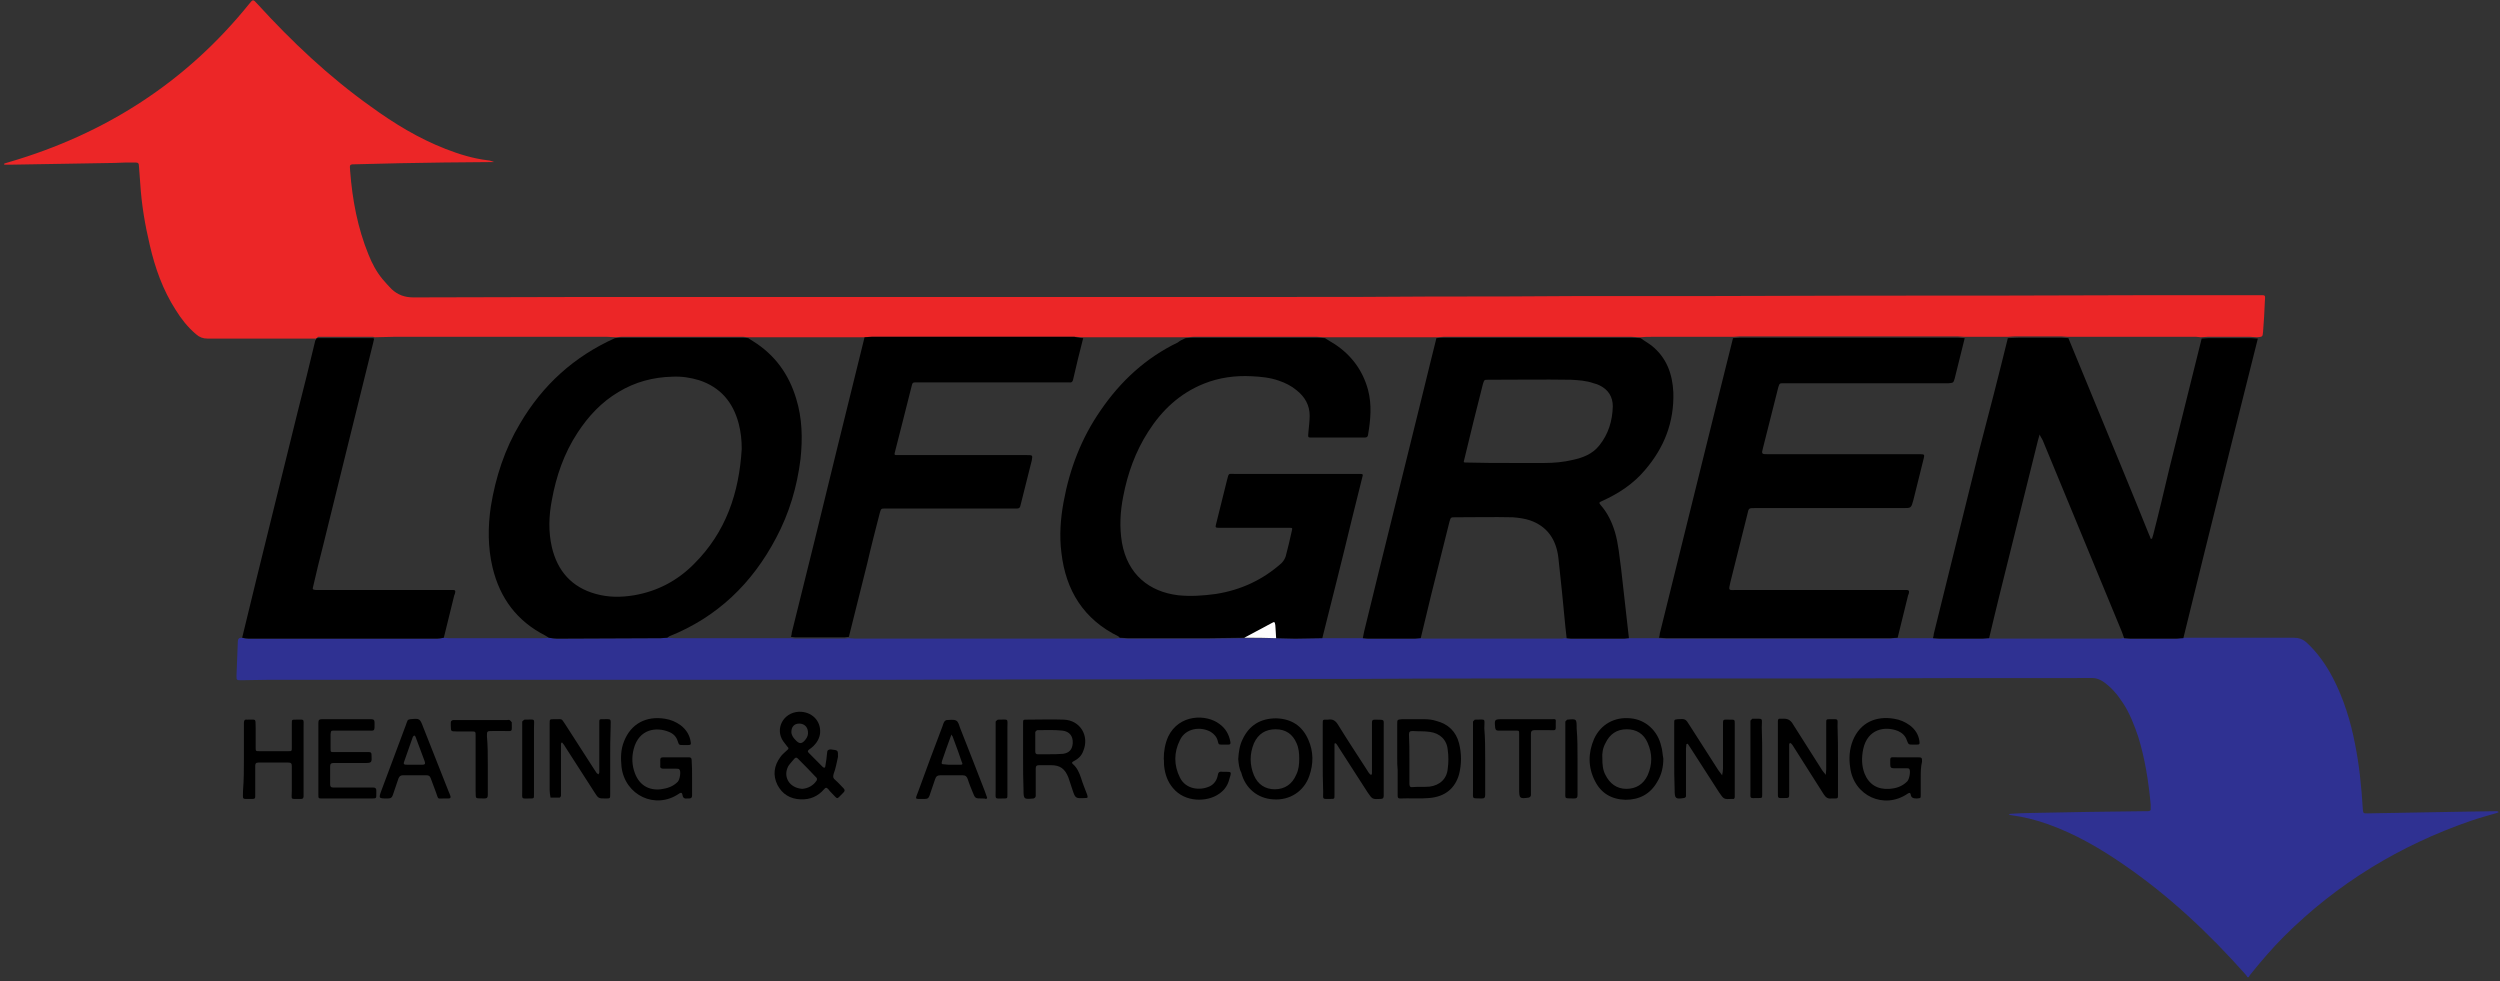 <?xml version="1.0" encoding="UTF-8"?>
<svg width="265px" height="104px" viewBox="0 0 265 104" version="1.1" xmlns="http://www.w3.org/2000/svg" xmlns:xlink="http://www.w3.org/1999/xlink">
    <rect x="0" y="0" width="265" height="104" fill="#333333" stroke="none"/>
    <!-- Generator: Sketch 43.1 (39012) - http://www.bohemiancoding.com/sketch -->
    <title>LofgrenLogo</title>
    <desc>Created with Sketch.</desc>
    <defs></defs>
    <g id="Page-1" stroke="none" stroke-width="1" fill="none" fill-rule="evenodd">
        <g id="Lofgren" transform="translate(-219, -10)">
            <g id="LofgrenLogo" transform="translate(219, 10)">
                <g id="Layer_1">
                    <g id="Group">
                        <path d="M231.483,67.6 L232.314,67.6 L243.117,67.6 C243.671,67.6 244.086,67.739 244.502,68.111 C245.656,69.179 246.533,70.432 247.272,71.825 C248.426,74.054 249.165,76.421 249.626,78.836 C250.088,81.111 250.319,83.432 250.457,85.754 C250.503,86.218 250.503,86.218 250.965,86.218 C254.474,86.171 257.983,86.079 261.491,86.032 C262.553,86.032 263.615,85.986 264.677,85.986 C264.723,85.986 264.815,86.032 264.861,86.079 C264.815,86.125 264.769,86.125 264.677,86.171 C263.753,86.45 262.83,86.682 261.907,87.007 C254.382,89.607 247.733,93.646 242.101,99.264 C240.808,100.564 239.654,101.911 238.5,103.35 C238.454,103.443 238.408,103.489 238.361,103.582 L238.223,103.582 C238.177,103.489 238.084,103.35 237.992,103.257 C234.114,98.893 229.913,94.946 225.111,91.65 C222.618,89.932 219.987,88.4 217.125,87.379 C215.832,86.914 214.539,86.589 213.154,86.404 C213.062,86.404 213.016,86.357 212.923,86.311 C212.97,86.311 213.062,86.264 213.108,86.264 C213.893,86.218 214.724,86.171 215.509,86.171 C219.479,86.079 223.449,86.032 227.42,85.986 L227.697,85.986 C227.882,85.986 228.02,85.893 227.974,85.707 L227.974,85.289 C227.743,82.829 227.374,80.414 226.635,78.046 C226.22,76.839 225.758,75.632 225.065,74.564 C224.465,73.636 223.773,72.8 222.849,72.196 C222.526,72.011 222.203,71.871 221.834,71.871 C211.954,71.871 202.074,71.871 192.24,71.918 L191.963,71.918 L160.431,71.918 C154.891,71.918 149.351,71.918 143.811,71.964 C138.409,71.964 133.054,71.964 127.652,72.011 C116.572,72.011 105.446,72.011 94.366,72.057 L83.47,72.057 L61.541,72.057 L45.198,72.057 L28.624,72.057 C27.608,72.057 26.592,72.104 25.577,72.104 C25.069,72.104 25.069,72.104 25.069,71.593 C25.115,70.432 25.161,69.225 25.207,68.064 C25.207,67.739 25.3,67.6 25.623,67.6 C25.854,67.646 26.084,67.693 26.315,67.693 L46.306,67.693 C46.537,67.693 46.767,67.646 46.998,67.6 C47.183,67.6 47.368,67.646 47.552,67.646 L57.478,67.646 C57.709,67.646 57.94,67.646 58.171,67.6 C58.448,67.646 58.771,67.693 59.048,67.693 C62.695,67.693 66.389,67.646 70.036,67.646 C70.267,67.646 70.497,67.6 70.728,67.6 C70.959,67.6 71.236,67.646 71.467,67.646 L83.193,67.646 L83.794,67.646 C83.932,67.646 84.071,67.693 84.209,67.693 L89.518,67.693 C89.657,67.693 89.795,67.646 89.934,67.646 C90.165,67.646 90.442,67.693 90.672,67.693 L117.773,67.693 C118.05,67.693 118.327,67.693 118.604,67.646 C118.881,67.646 119.158,67.693 119.435,67.693 L128.068,67.693 C129.314,67.693 130.561,67.646 131.807,67.646 L135.178,67.646 C135.87,67.646 136.563,67.693 137.209,67.693 C138.179,67.693 139.102,67.646 140.071,67.646 L144.319,67.646 C144.503,67.646 144.688,67.693 144.873,67.693 L149.859,67.693 C150.044,67.693 150.274,67.646 150.459,67.646 C150.598,67.646 150.782,67.693 150.921,67.693 L165.371,67.693 C165.51,67.693 165.694,67.693 165.833,67.646 C165.971,67.646 166.156,67.693 166.294,67.693 L171.973,67.693 C172.111,67.693 172.296,67.646 172.435,67.646 L175.62,67.646 C175.851,67.646 176.128,67.693 176.359,67.693 L200.227,67.693 C200.458,67.693 200.689,67.646 200.92,67.646 L204.752,67.646 C204.983,67.646 205.213,67.693 205.444,67.693 L210.015,67.693 C210.246,67.693 210.476,67.646 210.707,67.646 C210.846,67.646 211.03,67.693 211.169,67.693 L224.557,67.693 C224.696,67.693 224.881,67.693 225.019,67.646 C225.25,67.646 225.481,67.693 225.712,67.693 L230.605,67.693 C231.021,67.646 231.252,67.6 231.483,67.6 Z" id="Shape" fill="#2F3192"></path>
                        <path d="M33.517,35.889 L31.071,35.889 L21.976,35.889 C21.514,35.889 21.145,35.75 20.775,35.425 C19.898,34.682 19.206,33.8 18.605,32.825 C17.267,30.736 16.436,28.414 15.882,26 C15.374,23.864 15.004,21.682 14.866,19.454 C14.82,18.85 14.774,18.2 14.727,17.596 C14.727,17.318 14.635,17.225 14.358,17.225 C13.619,17.225 12.881,17.225 12.142,17.271 C8.449,17.318 4.755,17.411 1.062,17.457 L0.508,17.457 C0.462,17.457 0.462,17.411 0.416,17.411 C0.462,17.364 0.462,17.318 0.508,17.318 C0.646,17.271 0.831,17.225 0.97,17.179 C11.126,14.207 19.713,8.729 26.408,0.418 C26.823,-0.093 26.823,-0.093 27.285,0.418 C30.932,4.411 34.856,8.125 39.288,11.282 C41.781,13.093 44.367,14.671 47.229,15.786 C48.66,16.343 50.138,16.807 51.707,16.993 C51.846,16.993 51.984,17.039 52.123,17.086 C52.215,17.132 52.307,17.132 52.354,17.179 L52.123,17.179 C50.415,17.179 48.753,17.225 47.044,17.225 C43.951,17.271 40.904,17.318 37.811,17.411 C36.98,17.411 37.072,17.411 37.118,18.154 C37.349,21.171 37.903,24.143 39.057,26.975 C39.427,27.904 39.889,28.786 40.535,29.575 C40.858,29.946 41.181,30.318 41.504,30.643 C42.151,31.246 42.889,31.525 43.813,31.525 C54.801,31.479 65.788,31.479 76.73,31.479 L100.368,31.479 L121.743,31.479 L136.701,31.479 C141.733,31.479 146.766,31.479 151.798,31.432 C156.784,31.432 161.724,31.432 166.71,31.386 C176.774,31.386 186.839,31.386 196.857,31.339 C206.783,31.339 216.755,31.339 226.681,31.293 L239.377,31.293 C240.208,31.293 240.116,31.2 240.07,32.036 C240.024,33.057 239.977,34.125 239.885,35.146 C239.839,35.704 239.839,35.704 239.239,35.75 C239.008,35.75 238.777,35.704 238.546,35.704 L233.976,35.704 C233.745,35.704 233.514,35.75 233.283,35.75 C233.145,35.75 232.96,35.704 232.821,35.704 L219.664,35.704 L219.202,35.704 C218.971,35.704 218.694,35.657 218.463,35.657 L214.031,35.657 C213.616,35.657 213.2,35.657 212.785,35.704 L208.26,35.704 C208.03,35.704 207.753,35.657 207.522,35.657 L184.438,35.657 C184.207,35.657 183.93,35.704 183.699,35.704 L182.961,35.704 L175.02,35.704 C174.651,35.704 174.281,35.704 173.912,35.75 C173.589,35.75 173.266,35.704 172.943,35.704 L152.998,35.704 C152.767,35.704 152.49,35.75 152.26,35.75 L151.521,35.75 L141.872,35.75 L140.441,35.75 C140.164,35.75 139.887,35.704 139.61,35.704 L126.498,35.704 C126.221,35.704 125.944,35.75 125.667,35.75 L124.836,35.75 L116.249,35.75 L114.818,35.75 C114.541,35.75 114.264,35.704 113.987,35.704 L92.427,35.704 C92.196,35.704 91.965,35.704 91.734,35.75 L90.996,35.75 L80.193,35.75 L79.361,35.75 C79.177,35.75 78.992,35.704 78.807,35.704 L65.834,35.704 C65.65,35.704 65.419,35.75 65.234,35.75 C64.957,35.75 64.68,35.704 64.403,35.704 L41.689,35.704 C41.043,35.704 40.35,35.75 39.704,35.75 C39.658,35.75 39.611,35.704 39.565,35.704 L33.702,35.704 C33.61,35.843 33.564,35.843 33.517,35.889 Z" id="Shape" fill="#EC2627"></path>
                        <g transform="translate(25.392, 75.214)" id="Shape" fill="#000000">
                            <path d="M63.434,5.014 C63.295,5.618 63.203,6.221 62.972,6.825 C62.88,7.15 62.926,7.289 63.157,7.475 C63.48,7.754 63.757,8.079 64.034,8.357 C64.172,8.496 64.172,8.636 64.034,8.775 C63.203,9.564 63.526,9.611 62.695,8.775 C62.603,8.682 62.51,8.589 62.418,8.45 C62.233,8.264 62.141,8.218 61.956,8.45 C61.31,9.193 60.479,9.564 59.463,9.518 C58.355,9.471 57.524,8.961 57.017,7.986 C56.509,6.964 56.647,5.943 57.34,5.014 C57.524,4.736 57.848,4.504 58.078,4.271 C58.217,4.179 58.217,4.039 58.078,3.946 C57.94,3.761 57.755,3.529 57.617,3.343 C56.74,2.043 57.617,0.325 59.279,0.232 C60.618,0.186 61.633,1.161 61.541,2.461 C61.495,3.018 61.218,3.482 60.848,3.854 C60.71,3.993 60.525,4.132 60.387,4.225 C60.202,4.364 60.202,4.457 60.341,4.596 C60.848,5.107 61.31,5.571 61.818,6.082 C61.956,6.221 62.095,6.175 62.095,5.989 C62.187,5.525 62.233,5.061 62.28,4.596 C62.28,4.318 62.418,4.225 62.649,4.225 L62.695,4.225 C63.48,4.318 63.434,4.318 63.434,5.014 Z M59.648,8.404 C60.248,8.357 60.802,8.079 61.172,7.521 C61.218,7.475 61.218,7.289 61.172,7.243 C60.525,6.546 59.879,5.896 59.186,5.2 C59.048,5.061 58.956,5.061 58.817,5.2 C58.586,5.479 58.355,5.711 58.171,5.989 C57.571,7.104 58.263,8.311 59.648,8.404 Z M58.494,2.368 C58.494,2.693 58.679,2.971 58.909,3.204 C59.325,3.668 59.602,3.668 59.971,3.204 C60.202,2.925 60.294,2.646 60.248,2.321 C60.202,1.811 59.833,1.486 59.325,1.486 C58.817,1.486 58.494,1.811 58.494,2.368 Z"></path>
                            <path d="M114.818,5.246 L114.818,1.486 C114.818,1.068 114.818,1.068 115.233,1.068 L115.372,1.068 C115.926,0.975 116.203,1.207 116.48,1.671 C117.449,3.25 118.465,4.782 119.481,6.361 C119.573,6.5 119.666,6.686 119.804,6.825 C119.85,6.871 119.896,6.918 119.943,6.918 C119.989,6.918 120.035,6.825 120.035,6.779 L120.035,6.221 L120.035,1.904 L120.035,1.393 C120.035,1.161 120.081,1.068 120.358,1.068 C121.42,1.114 121.281,0.929 121.281,1.95 L121.281,8.636 L121.281,9.146 C121.281,9.379 121.189,9.471 120.958,9.471 C120.081,9.518 120.081,9.518 119.573,8.775 C118.557,7.196 117.542,5.618 116.526,4.039 C116.434,3.9 116.341,3.714 116.203,3.575 C116.203,3.575 116.064,3.575 116.064,3.621 L116.064,4.086 L116.064,8.636 L116.064,9.054 C116.064,9.471 116.064,9.471 115.649,9.471 C114.726,9.471 114.864,9.564 114.864,8.729 C114.818,7.521 114.818,6.361 114.818,5.246 Z"></path>
                            <path d="M39.288,5.246 L39.288,8.961 C39.288,9.425 39.288,9.425 38.827,9.425 C38.042,9.425 38.042,9.425 37.626,8.775 C36.611,7.196 35.595,5.618 34.579,4.039 C34.487,3.9 34.395,3.714 34.256,3.575 C34.256,3.529 34.21,3.529 34.164,3.482 C34.118,3.529 34.071,3.575 34.071,3.621 L34.071,4.086 L34.071,8.682 L34.071,9.146 C34.071,9.193 33.979,9.332 33.933,9.332 L32.963,9.332 C32.917,9.054 32.871,8.775 32.871,8.543 L32.871,1.857 L32.871,1.486 C32.871,1.021 32.871,1.021 33.333,1.021 L33.471,1.021 C34.302,1.021 34.071,0.929 34.533,1.579 C35.549,3.157 36.564,4.736 37.58,6.314 C37.672,6.454 37.765,6.593 37.857,6.732 C37.903,6.779 37.996,6.825 38.042,6.871 C38.088,6.779 38.134,6.732 38.134,6.639 L38.134,2.229 L38.134,1.254 C38.134,1.068 38.18,1.021 38.365,1.021 C39.519,1.021 39.334,0.882 39.334,1.904 C39.288,3.018 39.288,4.132 39.288,5.246 Z"></path>
                            <path d="M47.968,7.196 L47.968,9.1 C47.968,9.332 47.875,9.425 47.645,9.425 L47.46,9.425 C47.183,9.471 46.998,9.379 46.952,9.054 C46.906,8.868 46.86,8.729 46.583,8.914 C44.09,10.632 40.858,9.1 40.489,6.082 C40.396,5.154 40.396,4.225 40.766,3.343 C41.504,1.486 43.12,0.65 45.105,0.975 C45.706,1.068 46.26,1.3 46.767,1.671 C47.368,2.136 47.737,2.739 47.829,3.482 C47.875,3.714 47.783,3.761 47.552,3.761 L47.044,3.761 C46.583,3.761 46.583,3.761 46.444,3.343 C46.306,2.879 45.983,2.554 45.521,2.368 C44.182,1.811 42.335,2.043 41.781,4.179 C41.551,5.061 41.597,5.943 41.92,6.779 C42.382,7.986 43.351,8.589 44.644,8.45 C45.336,8.357 45.936,8.171 46.444,7.661 C46.675,7.429 46.814,6.546 46.629,6.361 C46.583,6.268 46.444,6.268 46.306,6.268 L44.921,6.268 C44.69,6.268 44.551,6.175 44.598,5.943 L44.598,5.804 C44.598,5.014 44.505,5.061 45.29,5.061 L47.645,5.061 C47.829,5.061 47.922,5.154 47.922,5.339 C47.968,5.943 47.968,6.593 47.968,7.196 Z"></path>
                            <path d="M178.206,7.196 L178.206,9.007 C178.206,9.425 178.206,9.379 177.79,9.425 C177.467,9.425 177.19,9.379 177.144,9.007 C177.098,8.821 177.051,8.775 176.821,8.914 C174.328,10.632 171.096,9.146 170.726,6.129 C170.588,5.2 170.634,4.225 171.003,3.296 C171.788,1.346 173.497,0.65 175.389,0.975 C175.99,1.068 176.544,1.3 177.051,1.671 C177.605,2.089 177.975,2.646 178.067,3.343 C178.113,3.668 178.067,3.714 177.79,3.714 L177.375,3.714 C176.913,3.714 176.913,3.714 176.728,3.25 C176.59,2.786 176.22,2.461 175.805,2.275 C174.42,1.718 172.573,2.043 172.111,4.179 C171.927,5.061 171.927,5.943 172.25,6.779 C172.712,7.939 173.635,8.496 174.882,8.404 C175.574,8.357 176.22,8.171 176.774,7.614 C177.005,7.382 177.144,6.546 177.005,6.314 C176.959,6.221 176.821,6.221 176.728,6.221 L175.343,6.221 C175.066,6.221 174.974,6.129 174.974,5.85 C174.974,4.921 174.882,5.061 175.713,5.061 L177.882,5.061 C178.344,5.061 178.344,5.107 178.344,5.525 C178.206,6.082 178.206,6.639 178.206,7.196 Z"></path>
                            <path d="M83.055,5.2 L83.055,1.439 C83.055,1.068 83.055,1.068 83.47,1.068 C84.763,1.068 86.056,1.021 87.348,1.068 C89.103,1.114 90.118,2.786 89.426,4.411 C89.241,4.921 88.872,5.246 88.41,5.479 C88.226,5.571 88.179,5.664 88.364,5.804 C88.78,6.175 89.01,6.686 89.195,7.243 C89.38,7.846 89.611,8.404 89.841,9.007 C89.934,9.332 89.934,9.379 89.611,9.379 C88.595,9.425 88.595,9.425 88.272,8.45 C88.133,8.032 87.995,7.614 87.856,7.196 C87.487,6.268 86.979,5.896 86.01,5.896 L84.763,5.896 C84.486,5.896 84.394,5.989 84.394,6.268 L84.394,8.636 L84.394,9.146 C84.394,9.286 84.301,9.379 84.163,9.425 C83.147,9.518 83.101,9.518 83.101,8.496 C83.055,7.382 83.055,6.314 83.055,5.2 Z M85.779,4.736 L85.779,4.736 C86.287,4.736 86.794,4.736 87.302,4.689 C87.949,4.596 88.272,4.225 88.318,3.575 C88.364,2.832 87.995,2.321 87.21,2.229 C86.333,2.136 85.456,2.182 84.578,2.182 C84.486,2.182 84.394,2.321 84.348,2.368 L84.348,4.457 C84.348,4.643 84.44,4.736 84.578,4.736 L85.779,4.736 Z"></path>
                            <path d="M169.434,5.293 L169.434,9.007 C169.434,9.425 169.434,9.425 169.018,9.425 L168.741,9.425 C168.372,9.471 168.141,9.332 167.91,8.961 C166.895,7.336 165.833,5.711 164.817,4.086 C164.725,3.946 164.632,3.761 164.494,3.621 C164.448,3.575 164.402,3.575 164.355,3.529 C164.309,3.575 164.263,3.621 164.263,3.714 L164.263,5.107 L164.263,8.868 C164.263,9.379 164.263,9.379 163.709,9.379 C163.017,9.379 163.063,9.471 163.063,8.682 L163.063,1.625 L163.063,1.254 C163.063,1.068 163.109,0.929 163.34,0.975 L163.524,0.975 C164.032,0.929 164.402,1.068 164.679,1.579 C165.694,3.204 166.756,4.829 167.772,6.454 C167.864,6.593 168.003,6.732 168.141,6.918 C168.141,6.732 168.187,6.5 168.187,6.314 L168.187,1.857 L168.187,1.439 C168.187,1.021 168.187,1.021 168.603,1.021 C169.526,1.021 169.388,0.929 169.388,1.764 C169.434,2.971 169.434,4.132 169.434,5.293 Z"></path>
                            <path d="M152.075,5.2 L152.075,1.439 C152.075,1.068 152.075,1.068 152.444,1.021 C153.275,0.975 153.275,0.975 153.737,1.718 C154.753,3.296 155.722,4.829 156.738,6.407 C156.876,6.593 157.015,6.779 157.153,6.964 C157.199,6.732 157.246,6.5 157.246,6.268 L157.246,1.718 C157.246,0.975 157.199,1.068 157.938,1.068 L158.03,1.068 C158.492,1.068 158.492,1.068 158.492,1.532 L158.492,2.043 L158.492,8.729 L158.492,9.239 C158.492,9.425 158.4,9.518 158.261,9.471 L158.215,9.471 C157.338,9.518 157.338,9.518 156.83,8.775 C155.814,7.196 154.799,5.618 153.783,4.039 C153.691,3.9 153.598,3.761 153.506,3.621 L153.368,3.668 C153.368,3.807 153.321,3.993 153.321,4.132 L153.321,8.729 L153.321,9.193 C153.321,9.286 153.183,9.379 153.091,9.379 C152.213,9.518 152.121,9.425 152.121,8.543 C152.075,7.429 152.075,6.314 152.075,5.2 Z"></path>
                            <path d="M11.357,9.425 L8.772,9.425 C8.356,9.425 8.356,9.425 8.356,9.007 L8.356,4.179 L8.356,1.393 C8.356,1.114 8.449,1.021 8.726,1.021 L13.943,1.021 C14.22,1.021 14.312,1.114 14.312,1.393 C14.312,2.368 14.358,2.229 13.527,2.229 L10.064,2.229 C9.695,2.229 9.695,2.229 9.649,2.6 L9.649,4.086 C9.649,4.55 9.649,4.504 10.111,4.504 L13.25,4.504 L13.666,4.504 C13.896,4.504 13.989,4.55 13.989,4.782 C14.035,5.664 14.035,5.664 13.158,5.664 L9.972,5.664 C9.695,5.664 9.603,5.757 9.603,6.036 L9.603,7.939 C9.603,8.171 9.695,8.264 9.926,8.264 L12.234,8.264 L14.173,8.264 C14.404,8.264 14.497,8.357 14.497,8.589 L14.497,8.868 C14.497,9.425 14.543,9.425 13.943,9.425 C13.065,9.425 12.234,9.425 11.357,9.425 Z"></path>
                            <path d="M122.713,5.154 L122.713,1.532 C122.713,1.068 122.713,1.068 123.22,1.021 L125.575,1.021 C125.99,1.021 126.452,1.068 126.868,1.207 C128.114,1.532 128.945,2.321 129.268,3.575 C129.545,4.689 129.545,5.757 129.268,6.871 C128.853,8.311 127.837,9.239 126.083,9.379 C125.067,9.471 124.051,9.379 123.036,9.425 C122.759,9.425 122.759,9.286 122.759,9.054 L122.759,6.407 C122.713,5.989 122.713,5.571 122.713,5.154 Z M124.005,5.246 L124.005,7.754 L124.005,7.846 C124.005,8.079 124.051,8.264 124.328,8.218 C124.929,8.171 125.529,8.218 126.129,8.171 C127.237,8.032 127.976,7.336 128.068,6.268 C128.16,5.618 128.16,4.921 128.068,4.271 C127.976,3.204 127.237,2.507 126.175,2.368 C125.575,2.275 124.929,2.321 124.328,2.275 C124.051,2.275 123.959,2.368 123.959,2.646 C124.005,3.482 124.005,4.364 124.005,5.246 Z"></path>
                            <path d="M105.861,5.246 C105.908,4.504 106,3.807 106.323,3.157 C107.016,1.671 108.216,0.929 109.878,0.929 C111.494,0.975 112.648,1.718 113.294,3.204 C113.848,4.457 113.848,5.757 113.387,7.057 C112.833,8.636 111.355,9.657 109.555,9.518 C107.939,9.425 106.6,8.357 106.185,6.686 C105.954,6.268 105.908,5.757 105.861,5.246 Z M112.325,5.2 C112.325,4.643 112.279,4.086 112.048,3.575 C111.632,2.6 110.894,2.089 109.832,2.089 C108.77,2.089 107.985,2.554 107.524,3.575 C107.062,4.689 107.062,5.85 107.524,6.964 C107.939,7.939 108.724,8.45 109.74,8.45 C110.801,8.45 111.586,7.893 112.002,6.918 C112.279,6.361 112.325,5.804 112.325,5.2 Z"></path>
                            <path d="M150.921,5.2 C150.921,6.082 150.736,6.918 150.274,7.661 C149.536,8.961 148.382,9.564 146.904,9.564 C145.427,9.518 144.319,8.868 143.672,7.568 C142.934,6.129 142.934,4.596 143.58,3.111 C144.273,1.579 145.75,0.743 147.458,0.929 C149.028,1.068 150.321,2.229 150.69,3.854 C150.828,4.271 150.828,4.736 150.921,5.2 Z M144.457,5.2 C144.457,5.804 144.503,6.407 144.78,6.918 C145.242,7.846 145.981,8.404 146.997,8.404 C148.012,8.404 148.797,7.939 149.259,6.964 C149.767,5.804 149.767,4.689 149.259,3.529 C148.843,2.554 148.058,2.089 147.043,2.089 C145.981,2.089 145.242,2.6 144.78,3.575 C144.503,4.086 144.411,4.643 144.457,5.2 Z"></path>
                            <path d="M0.462,5.2 L0.462,1.439 C0.462,1.207 0.508,1.021 0.785,1.068 L0.831,1.068 C1.847,1.068 1.662,0.929 1.708,1.904 L1.708,3.993 C1.708,4.411 1.708,4.411 2.124,4.411 L5.171,4.411 C5.54,4.411 5.54,4.411 5.54,3.993 L5.54,1.486 C5.54,1.068 5.54,1.068 5.956,1.068 C6.925,1.068 6.787,0.929 6.787,1.857 L6.787,8.682 L6.787,9.193 C6.787,9.379 6.694,9.471 6.556,9.471 L6.463,9.471 C5.309,9.471 5.54,9.611 5.54,8.589 L5.54,5.989 C5.54,5.711 5.448,5.618 5.171,5.618 L1.985,5.618 C1.708,5.618 1.662,5.757 1.662,5.989 L1.662,8.729 L1.662,9.239 C1.662,9.425 1.57,9.471 1.385,9.471 L1.293,9.471 C0.185,9.471 0.369,9.611 0.369,8.589 C0.462,7.429 0.462,6.314 0.462,5.2 Z"></path>
                            <path d="M21.606,9.425 C20.96,9.425 21.098,9.564 20.821,8.775 C20.637,8.264 20.452,7.8 20.267,7.289 C20.175,7.057 20.083,6.964 19.806,6.964 L17.313,6.964 C17.036,6.964 16.943,7.104 16.851,7.289 C16.666,7.893 16.436,8.45 16.251,9.054 C16.159,9.332 16.02,9.425 15.697,9.425 C14.727,9.425 14.727,9.425 15.051,8.543 C15.928,6.221 16.759,3.946 17.636,1.625 C17.682,1.486 17.728,1.346 17.774,1.254 C17.821,1.068 17.913,1.068 18.098,1.021 C19.113,0.929 19.113,0.929 19.483,1.904 C20.36,4.179 21.283,6.407 22.16,8.682 C22.206,8.821 22.299,8.961 22.345,9.146 C22.391,9.286 22.391,9.425 22.16,9.425 L21.606,9.425 Z M18.513,5.85 L18.513,5.85 L19.344,5.85 C19.667,5.85 19.713,5.757 19.621,5.479 C19.298,4.596 18.975,3.761 18.652,2.879 C18.652,2.832 18.559,2.786 18.513,2.739 C18.467,2.786 18.421,2.832 18.375,2.879 C18.098,3.668 17.821,4.457 17.544,5.246 C17.313,5.85 17.313,5.85 18.005,5.85 L18.513,5.85 Z"></path>
                            <path d="M78.715,9.425 C77.976,9.425 77.976,9.425 77.699,8.729 C77.515,8.264 77.33,7.846 77.192,7.382 C77.099,7.104 76.961,6.964 76.638,6.964 L74.283,6.964 C73.96,6.964 73.821,7.104 73.729,7.382 C73.544,7.986 73.314,8.543 73.129,9.146 C73.037,9.379 72.944,9.471 72.667,9.471 C71.467,9.471 71.605,9.611 71.975,8.589 C72.806,6.314 73.637,4.039 74.514,1.764 C74.56,1.625 74.606,1.439 74.699,1.3 C74.745,1.207 74.883,1.114 74.929,1.114 C75.253,1.114 75.668,1.021 75.945,1.161 C76.176,1.254 76.268,1.625 76.361,1.904 C77.238,4.132 78.115,6.361 78.992,8.636 C79.084,8.868 79.131,9.054 79.223,9.286 C79.269,9.379 79.223,9.471 79.084,9.471 C79.038,9.425 78.9,9.425 78.715,9.425 Z M75.53,5.85 L76.361,5.85 C76.638,5.85 76.684,5.804 76.545,5.525 C76.407,5.154 76.314,4.829 76.176,4.457 C75.991,3.9 75.76,3.389 75.576,2.832 C75.53,2.786 75.483,2.739 75.483,2.646 C75.437,2.693 75.391,2.786 75.391,2.832 C75.068,3.714 74.745,4.596 74.468,5.432 C74.375,5.757 74.422,5.804 74.699,5.804 C74.976,5.85 75.253,5.85 75.53,5.85 Z"></path>
                            <path d="M97.967,5.2 C97.967,4.411 98.105,3.621 98.429,2.879 C99.583,0.464 102.491,0.464 103.876,1.532 C104.523,1.996 104.892,2.646 105.03,3.436 C105.077,3.621 104.984,3.714 104.846,3.714 L104.199,3.714 C103.784,3.714 103.784,3.714 103.692,3.343 C103.599,2.925 103.322,2.6 102.953,2.368 C101.891,1.764 100.275,1.95 99.675,3.25 C99.029,4.55 99.029,5.896 99.675,7.196 C100.275,8.45 101.799,8.636 102.861,8.125 C103.322,7.893 103.599,7.475 103.692,6.964 C103.738,6.686 103.83,6.546 104.153,6.593 C105.215,6.639 105.215,6.407 104.846,7.614 C104.661,8.171 104.292,8.636 103.784,8.961 C102.584,9.796 100.229,9.889 98.936,8.311 C98.382,7.661 98.105,6.871 98.013,6.036 C97.967,5.757 98.013,5.479 97.967,5.2 Z"></path>
                            <path d="M135.639,5.804 L135.639,2.6 C135.639,2.229 135.639,2.229 135.27,2.229 L133.423,2.229 C133.239,2.229 133.146,2.182 133.1,1.95 C133.008,1.021 133.008,1.021 133.931,1.021 L139.056,1.021 C139.471,1.021 139.564,0.929 139.517,1.439 C139.517,2.321 139.61,2.182 138.779,2.182 L137.255,2.182 C136.978,2.182 136.886,2.321 136.886,2.554 L136.886,3.018 L136.886,8.589 L136.886,9.054 C136.886,9.193 136.794,9.286 136.655,9.332 C135.686,9.471 135.639,9.425 135.639,8.404 L135.639,5.804 Z"></path>
                            <path d="M26.315,5.85 L26.315,9.054 C26.315,9.332 26.223,9.425 25.946,9.425 C24.884,9.379 25.069,9.564 25.023,8.589 L25.023,3.111 L25.023,2.786 C25.023,2.321 25.023,2.321 24.561,2.321 L23.037,2.321 C22.299,2.321 22.437,2.275 22.391,1.671 L22.391,1.393 C22.391,1.207 22.483,1.161 22.622,1.114 L22.899,1.114 L28.347,1.114 C28.439,1.114 28.531,1.068 28.624,1.114 C28.716,1.161 28.762,1.254 28.855,1.346 L28.855,1.393 C28.855,2.414 28.993,2.275 28.07,2.275 L26.823,2.275 C26.223,2.275 26.223,2.275 26.223,2.832 C26.315,3.807 26.315,4.829 26.315,5.85 Z"></path>
                            <path d="M132.038,5.293 L132.038,9.054 C132.038,9.332 131.946,9.425 131.669,9.425 C130.607,9.379 130.746,9.564 130.746,8.589 L130.746,1.857 L130.746,1.3 C130.746,1.207 130.884,1.161 130.93,1.068 L130.976,1.068 C132.177,1.068 131.946,0.882 131.946,1.996 C132.038,3.064 132.038,4.179 132.038,5.293 Z"></path>
                            <path d="M31.209,5.246 L31.209,9.007 C31.209,9.425 31.209,9.425 30.794,9.425 C29.824,9.425 29.963,9.564 29.963,8.589 L29.963,1.857 L29.963,1.3 C29.963,1.207 30.101,1.161 30.193,1.068 L30.24,1.068 C31.44,1.068 31.209,0.882 31.209,1.996 C31.209,3.064 31.209,4.132 31.209,5.246 Z"></path>
                            <path d="M81.393,5.246 L81.393,9.007 C81.393,9.425 81.393,9.425 80.977,9.425 C80.008,9.425 80.146,9.564 80.146,8.589 L80.146,1.857 L80.146,1.3 C80.146,1.207 80.285,1.161 80.377,1.068 L80.423,1.068 C81.578,1.068 81.393,0.882 81.393,1.996 C81.393,3.064 81.393,4.132 81.393,5.246 Z"></path>
                            <path d="M161.401,5.154 L161.401,8.961 C161.401,9.379 161.401,9.379 160.985,9.379 C160.016,9.379 160.154,9.518 160.154,8.589 L160.154,1.764 L160.154,1.207 C160.154,1.114 160.293,1.068 160.339,0.975 L160.385,0.975 C161.585,0.975 161.355,0.836 161.355,1.904 C161.401,3.018 161.401,4.086 161.401,5.154 Z"></path>
                            <path d="M141.826,5.246 L141.826,9.054 C141.826,9.332 141.733,9.425 141.456,9.425 C140.395,9.379 140.533,9.564 140.533,8.589 L140.533,1.857 L140.533,1.3 C140.533,1.207 140.672,1.161 140.718,1.068 L140.764,1.068 C141.733,0.975 141.733,0.975 141.733,1.996 C141.826,3.064 141.826,4.132 141.826,5.246 Z"></path>
                        </g>
                        <g transform="translate(25.392, 35.286)" id="Shape" fill="#000000">
                            <path d="M187.439,0.557 C187.855,0.557 188.27,0.511 188.686,0.511 L193.118,0.511 C193.348,0.511 193.625,0.557 193.856,0.557 C194.826,2.925 195.795,5.246 196.765,7.614 C198.658,12.211 200.551,16.761 202.397,21.357 C202.443,21.496 202.536,21.636 202.582,21.821 L202.72,21.821 C202.767,21.682 202.813,21.496 202.859,21.357 C203.459,19.036 204.013,16.668 204.567,14.346 C205.721,9.75 206.829,5.2 207.983,0.604 C208.214,0.604 208.445,0.557 208.676,0.557 L213.247,0.557 C213.477,0.557 213.708,0.604 213.939,0.604 C213.016,4.271 212.092,7.986 211.169,11.654 C210.153,15.693 209.184,19.686 208.168,23.725 C207.476,26.604 206.737,29.482 206.044,32.361 C205.814,32.361 205.583,32.407 205.352,32.407 L200.458,32.407 C200.227,32.407 199.997,32.361 199.766,32.361 C199.673,32.129 199.627,31.943 199.535,31.711 C196.719,24.932 193.949,18.154 191.132,11.375 C191.04,11.189 190.902,11.004 190.809,10.771 C190.763,11.004 190.671,11.189 190.625,11.421 C189.24,16.946 187.901,22.425 186.516,27.95 C186.146,29.389 185.823,30.875 185.454,32.361 C185.223,32.361 184.992,32.407 184.761,32.407 L180.191,32.407 C179.96,32.407 179.729,32.361 179.498,32.361 C179.544,32.221 179.591,32.036 179.591,31.896 C181.206,25.443 182.776,18.943 184.392,12.489 C185.454,8.45 186.47,4.504 187.439,0.557 Z"></path>
                            <path d="M8.125,0.604 C8.172,0.604 8.218,0.557 8.264,0.557 L14.127,0.557 C14.173,0.557 14.22,0.604 14.266,0.604 C14.22,0.743 14.22,0.882 14.173,1.021 C12.419,8.171 10.618,15.321 8.864,22.518 C8.495,23.957 8.125,25.443 7.802,26.882 C7.71,27.207 7.756,27.207 8.079,27.254 L8.587,27.254 L22.114,27.254 L22.668,27.254 C22.853,27.254 22.899,27.346 22.853,27.532 C22.853,27.625 22.807,27.718 22.76,27.811 C22.391,29.296 22.022,30.829 21.652,32.314 C21.422,32.361 21.191,32.407 20.96,32.407 L0.97,32.407 C0.739,32.407 0.508,32.361 0.277,32.314 C0.785,30.225 1.293,28.136 1.801,26.046 C3.232,20.196 4.709,14.3 6.14,8.45 C6.787,5.896 7.433,3.343 8.033,0.789 C8.125,0.743 8.125,0.65 8.125,0.604 Z"></path>
                            <path d="M100.275,0.557 C100.552,0.557 100.829,0.511 101.106,0.511 L114.218,0.511 C114.495,0.511 114.772,0.557 115.049,0.557 C115.418,0.789 115.741,0.975 116.111,1.207 C117.865,2.368 119.065,3.993 119.619,6.036 C120.035,7.614 119.896,9.193 119.619,10.818 C119.573,11.096 119.389,11.096 119.158,11.096 L113.664,11.096 C113.248,11.096 113.248,11.096 113.294,10.586 C113.341,9.982 113.433,9.379 113.433,8.775 C113.433,7.661 112.925,6.779 112.048,6.082 C111.494,5.618 110.848,5.293 110.155,5.061 C109.232,4.736 108.262,4.643 107.293,4.596 C105.538,4.504 103.83,4.736 102.214,5.386 C99.675,6.407 97.782,8.171 96.305,10.493 C94.966,12.582 94.135,14.904 93.673,17.318 C93.35,18.943 93.258,20.568 93.535,22.239 C94.135,25.629 96.443,27.439 99.49,27.811 C100.829,27.95 102.168,27.857 103.507,27.671 C106.139,27.254 108.447,26.186 110.432,24.421 C110.663,24.189 110.801,23.957 110.894,23.679 C111.125,22.796 111.355,21.868 111.54,20.986 C111.632,20.661 111.586,20.661 111.263,20.661 L104.338,20.661 L103.784,20.661 C103.461,20.661 103.415,20.614 103.507,20.289 C103.876,18.757 104.292,17.179 104.661,15.646 C104.892,14.811 104.753,14.95 105.538,14.95 L118.373,14.95 L118.788,14.95 C119.065,14.95 119.111,14.996 119.019,15.275 C118.65,16.761 118.28,18.246 117.911,19.732 C116.895,23.957 115.834,28.136 114.772,32.361 C113.802,32.361 112.879,32.407 111.909,32.407 C111.217,32.407 110.524,32.361 109.878,32.361 C109.832,31.896 109.832,31.432 109.786,30.968 C109.74,30.643 109.693,30.643 109.463,30.736 C108.493,31.246 107.477,31.804 106.508,32.314 C105.261,32.314 104.015,32.361 102.768,32.361 L94.135,32.361 C93.858,32.361 93.581,32.314 93.304,32.314 C93.258,32.268 93.212,32.221 93.166,32.175 C89.472,30.364 87.579,27.3 87.118,23.307 C86.887,21.496 87.025,19.686 87.348,17.921 C87.995,14.393 89.241,11.143 91.273,8.218 C93.396,5.107 96.074,2.646 99.444,1.021 C99.675,0.836 99.952,0.696 100.275,0.557 Z"></path>
                            <path d="M126.868,0.557 C127.098,0.557 127.375,0.511 127.606,0.511 L147.551,0.511 C147.874,0.511 148.197,0.557 148.52,0.557 C148.889,0.836 149.305,1.068 149.674,1.346 C151.244,2.6 151.89,4.318 151.983,6.314 C152.075,9.471 151.013,12.164 148.982,14.532 C147.735,16.018 146.166,17.039 144.411,17.829 C144.088,17.968 144.088,18.014 144.273,18.246 C145.011,19.082 145.473,20.057 145.796,21.125 C146.166,22.379 146.258,23.679 146.443,24.979 C146.72,27.439 146.997,29.9 147.274,32.361 C147.135,32.361 146.95,32.407 146.812,32.407 L141.133,32.407 C140.995,32.407 140.81,32.361 140.672,32.361 C140.625,31.943 140.579,31.525 140.533,31.107 C140.302,28.693 140.071,26.279 139.794,23.818 C139.564,21.914 138.64,20.521 136.794,19.871 C136.24,19.686 135.593,19.593 134.947,19.546 C132.916,19.5 130.884,19.546 128.853,19.546 C128.391,19.546 128.391,19.546 128.253,20.011 C127.606,22.611 126.96,25.164 126.314,27.764 C125.944,29.296 125.575,30.829 125.206,32.361 C125.021,32.361 124.79,32.407 124.605,32.407 L119.619,32.407 C119.435,32.407 119.25,32.361 119.065,32.361 C119.111,32.129 119.158,31.896 119.204,31.664 C119.666,29.714 120.173,27.764 120.635,25.814 C122.251,19.221 123.913,12.582 125.529,5.989 C125.99,4.132 126.406,2.368 126.868,0.557 Z M134.855,13.789 L138.317,13.789 C139.333,13.789 140.348,13.696 141.318,13.464 C142.38,13.232 143.395,12.861 144.134,11.932 C145.104,10.725 145.519,9.332 145.565,7.8 C145.565,6.779 145.104,6.036 144.18,5.571 C143.996,5.479 143.765,5.386 143.534,5.339 C142.749,5.061 141.964,5.014 141.133,4.968 C138.179,4.921 135.27,4.968 132.315,4.968 C131.946,4.968 131.946,4.968 131.807,5.386 C131.115,8.079 130.469,10.725 129.822,13.418 C129.73,13.743 129.73,13.743 130.099,13.743 C131.715,13.789 133.285,13.789 134.855,13.789 Z"></path>
                            <path d="M32.779,32.314 C32.64,32.221 32.548,32.175 32.409,32.082 C29.409,30.55 27.608,28.136 26.823,24.886 C26.315,22.75 26.315,20.568 26.639,18.386 C27.146,15.275 28.116,12.304 29.732,9.611 C32.132,5.525 35.456,2.507 39.796,0.557 C39.981,0.557 40.212,0.511 40.396,0.511 L53.369,0.511 C53.554,0.511 53.739,0.557 53.923,0.557 C54.108,0.65 54.247,0.789 54.431,0.882 C56.74,2.321 58.217,4.364 59.002,6.964 C59.648,9.054 59.694,11.189 59.463,13.371 C59.094,16.343 58.263,19.129 56.878,21.729 C54.339,26.557 50.645,30.132 45.521,32.175 C45.475,32.221 45.429,32.268 45.336,32.314 C45.105,32.314 44.875,32.361 44.644,32.361 C40.997,32.361 37.303,32.407 33.656,32.407 C33.379,32.407 33.102,32.361 32.779,32.314 Z M53.231,12.304 C53.231,11.375 53.139,10.493 52.908,9.611 C52.307,7.336 50.969,5.757 48.706,5.014 C47.783,4.736 46.86,4.596 45.89,4.643 C43.859,4.689 41.92,5.2 40.166,6.268 C38.365,7.336 36.98,8.821 35.826,10.586 C34.395,12.768 33.564,15.182 33.102,17.736 C32.779,19.407 32.733,21.079 33.102,22.704 C33.702,25.257 35.226,26.975 37.765,27.671 C39.104,28.043 40.443,28.043 41.828,27.811 C44.274,27.393 46.398,26.279 48.152,24.514 C51.569,21.125 52.954,16.946 53.231,12.304 Z"></path>
                            <path d="M158.307,0.557 C158.538,0.557 158.815,0.511 159.046,0.511 L182.13,0.511 C182.361,0.511 182.638,0.557 182.868,0.557 C182.499,1.996 182.176,3.389 181.807,4.829 C181.668,5.293 181.668,5.293 181.16,5.339 L180.791,5.339 L170.403,5.339 L163.663,5.339 C163.247,5.339 163.247,5.339 163.109,5.757 C162.555,7.893 162.047,10.029 161.493,12.164 C161.308,12.861 161.308,12.861 162.093,12.861 L177.698,12.861 L178.206,12.861 C178.575,12.861 178.621,12.907 178.529,13.279 C178.159,14.764 177.79,16.25 177.421,17.736 C177.19,18.571 177.19,18.571 176.359,18.571 L160.616,18.571 C159.97,18.571 159.97,18.571 159.831,19.221 C159.231,21.636 158.631,24.05 158.03,26.418 C157.8,27.393 157.846,27.254 158.677,27.254 L176.174,27.254 L176.728,27.254 C176.913,27.254 177.005,27.346 176.959,27.532 C176.959,27.625 176.913,27.718 176.867,27.811 C176.497,29.296 176.128,30.829 175.759,32.314 C175.528,32.314 175.297,32.361 175.066,32.361 L151.198,32.361 C150.967,32.361 150.69,32.314 150.459,32.314 C150.505,32.175 150.551,31.989 150.551,31.85 C152.167,25.396 153.737,18.896 155.353,12.443 C156.322,8.45 157.338,4.504 158.307,0.557 Z"></path>
                            <path d="M89.426,0.557 C89.057,1.996 88.687,3.482 88.364,4.921 C88.318,5.154 88.226,5.293 87.949,5.246 L87.441,5.246 L72.206,5.246 L71.79,5.246 C71.375,5.246 71.328,5.246 71.236,5.664 C70.636,7.986 70.082,10.307 69.482,12.582 C69.389,12.954 69.389,12.954 69.805,12.954 L74.929,12.954 L83.47,12.954 C84.071,12.954 84.071,12.954 83.978,13.511 C83.563,15.089 83.193,16.714 82.778,18.293 C82.732,18.525 82.639,18.618 82.409,18.618 L81.855,18.618 L68.882,18.618 L68.466,18.618 C68.004,18.618 68.004,18.618 67.866,19.082 C67.404,20.893 66.943,22.657 66.527,24.468 C65.881,27.068 65.234,29.621 64.588,32.221 C64.449,32.221 64.311,32.268 64.172,32.268 L58.863,32.268 C58.725,32.268 58.586,32.221 58.448,32.221 C58.494,32.082 58.54,31.896 58.54,31.757 C60.156,25.257 61.772,18.757 63.341,12.257 C64.311,8.311 65.28,4.411 66.25,0.464 C66.481,0.464 66.712,0.418 66.943,0.418 L88.503,0.418 C88.872,0.511 89.149,0.557 89.426,0.557 Z"></path>
                        </g>
                        <path d="M131.9,67.6 C132.869,67.089 133.885,66.532 134.855,66.021 C135.085,65.882 135.132,65.929 135.178,66.254 C135.224,66.718 135.224,67.182 135.27,67.646 C134.116,67.6 133.008,67.6 131.9,67.6 Z" id="Shape" fill="#FDFCFD"></path>
                    </g>
                </g>
            </g>
        </g>
    </g>
</svg>